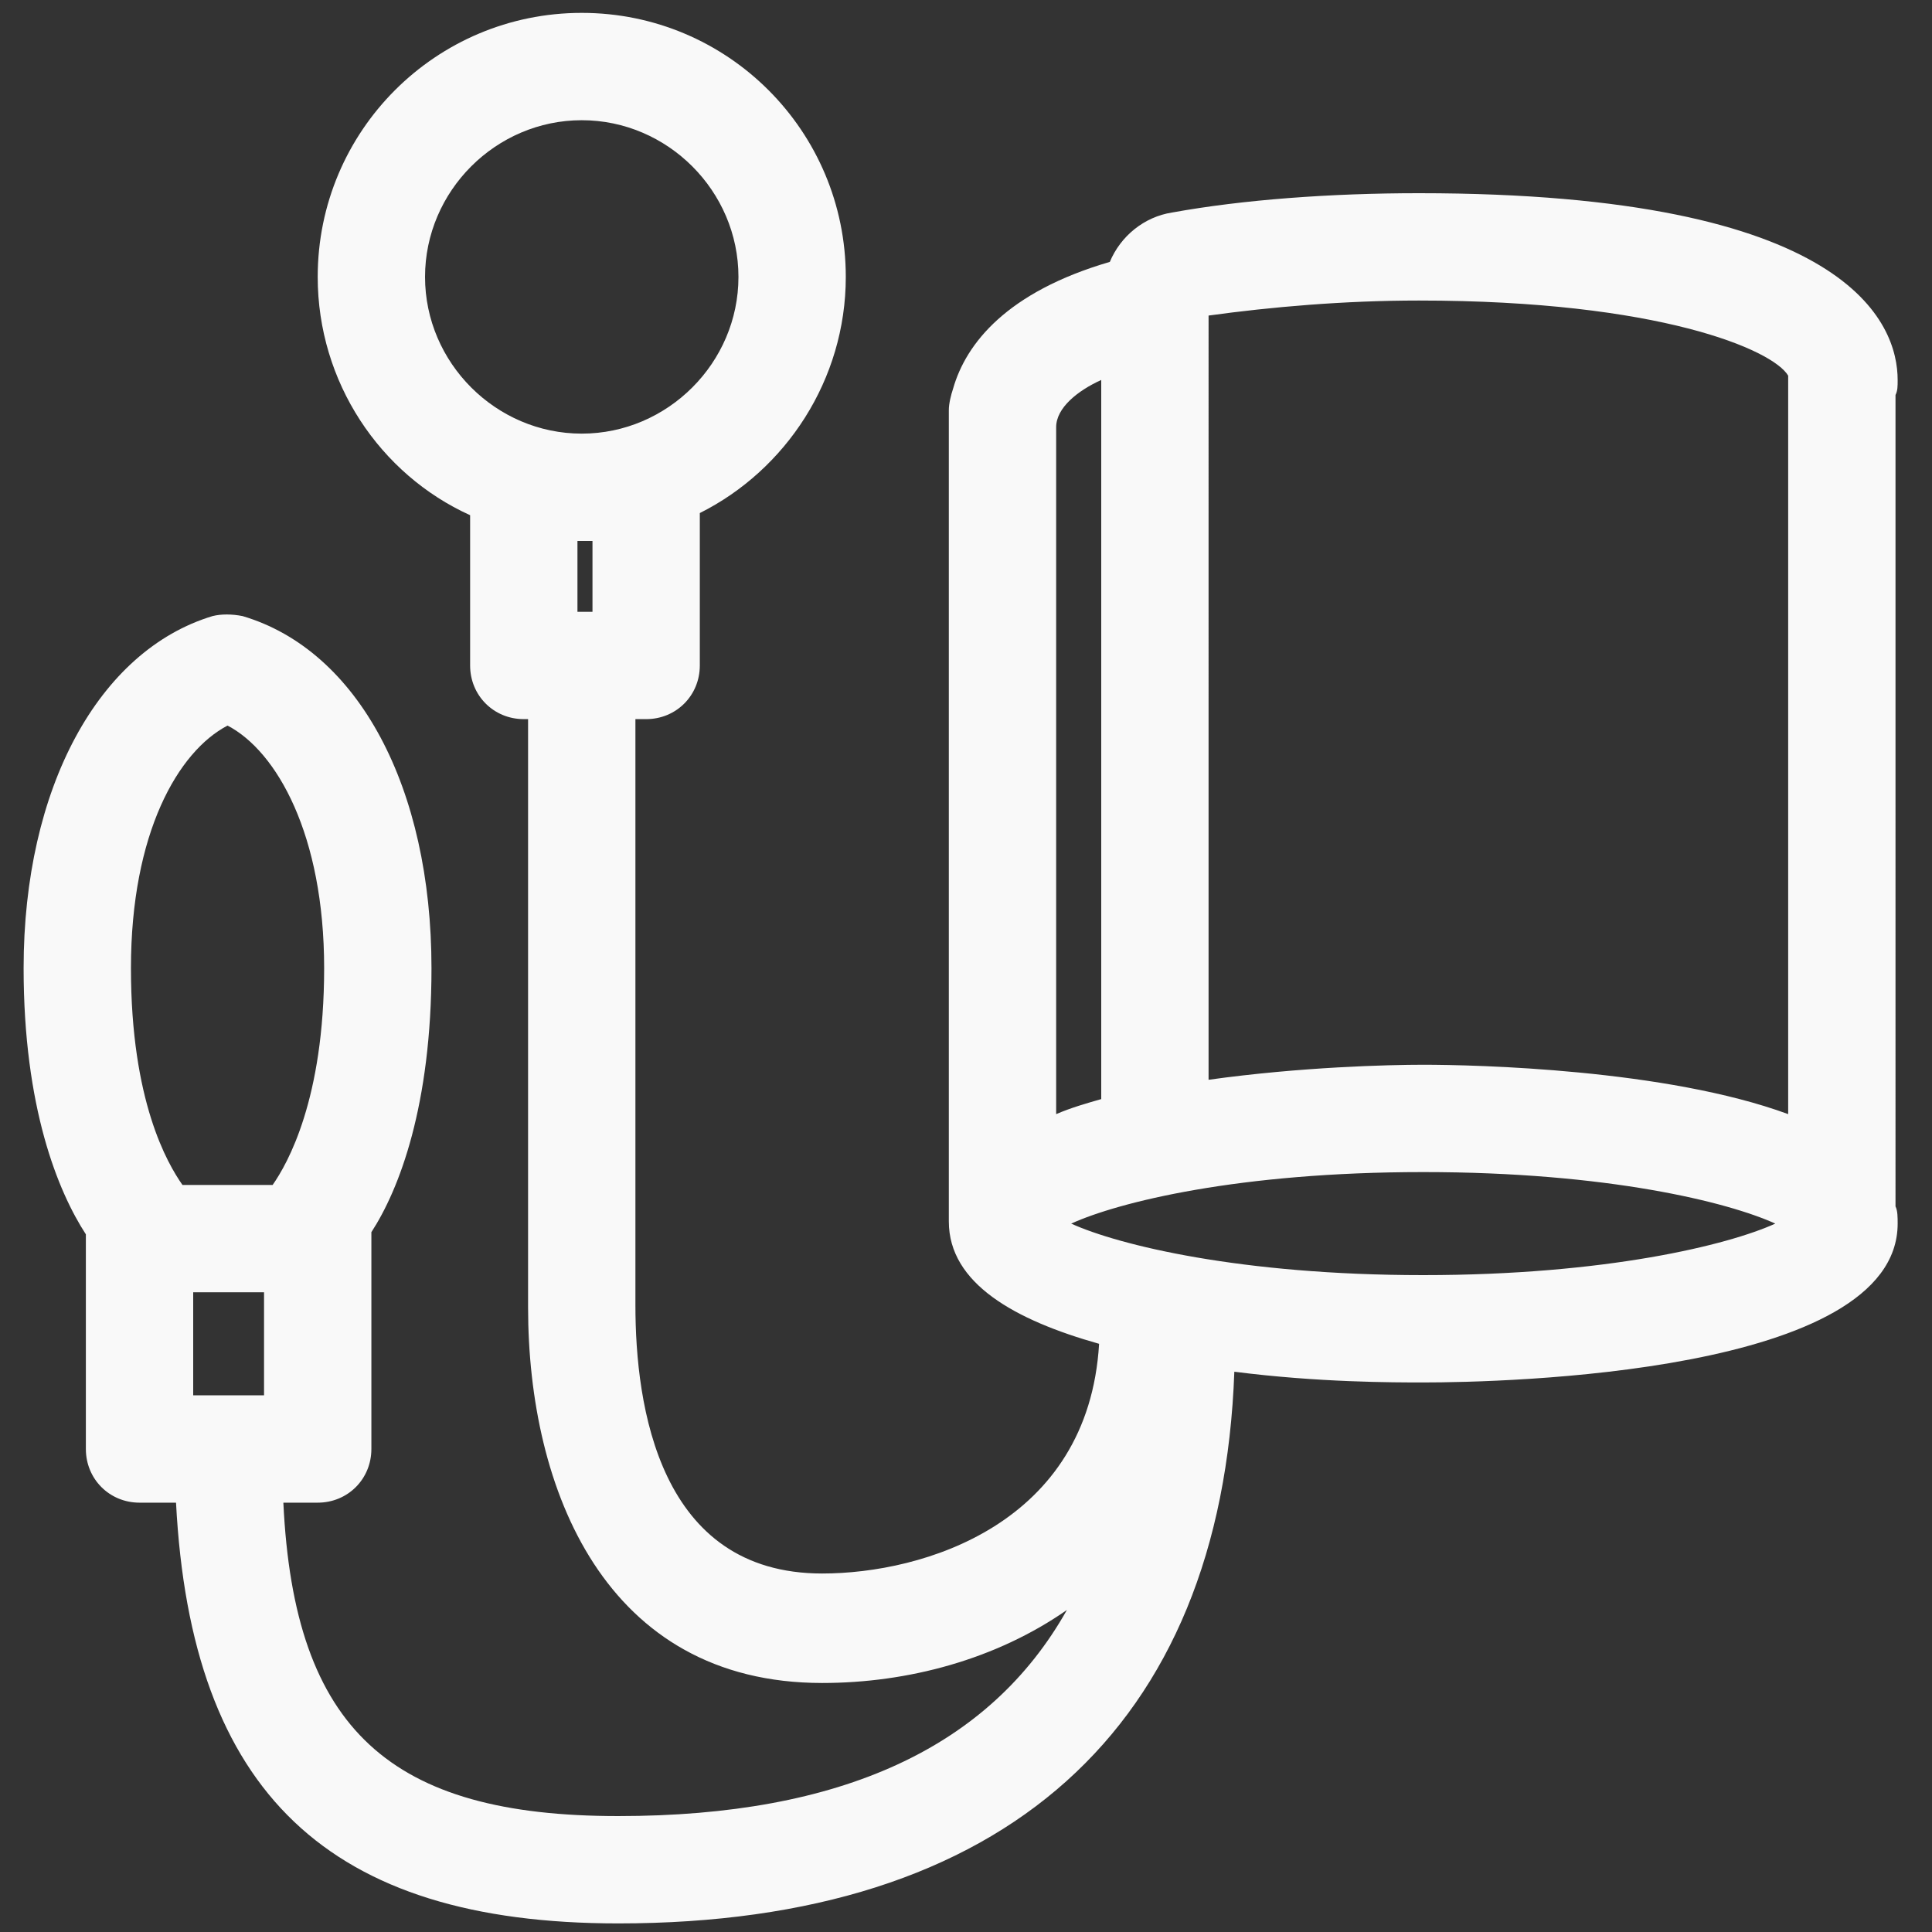 <?xml version="1.0" encoding="utf-8"?>
<!-- Generator: Adobe Illustrator 28.2.0, SVG Export Plug-In . SVG Version: 6.00 Build 0)  -->
<svg xmlns="http://www.w3.org/2000/svg" xmlns:xlink="http://www.w3.org/1999/xlink" version="1.1" id="Layer_1" x="0px" y="0px" viewBox="0 0 90 90" style="enable-background:new 0 0 90 90;" xml:space="preserve" fill="#f9f9f9">
<rect x="0" y="0" width="90" height="90" fill="#333333" stroke="none"/>
<style type="text/css">
	.st0{fill: #f9f9f9;}
</style>
<path class="st0" d="M88.3,18.4c0.1-0.2,0.1-0.4,0.1-0.7c0-2.6-2.2-8.7-22.3-8.7C62,9,57.9,9.3,54.6,9.9c-1.3,0.2-2.4,1.1-2.9,2.3  c-4.8,1.4-6.7,3.8-7.3,5.9c-0.1,0.3-0.2,0.7-0.2,1v37c0,0.1,0,0.2,0,0.4c0,0.1,0,0.3,0,0.4c0,2.9,3.1,4.6,7,5.7  C50.7,71,43,73.3,38.3,73.3c-7.6,0-8.7-7.8-8.7-12.5V33.5h0.5c1.4,0,2.5-1.1,2.5-2.5v-7.1c4-2,6.8-6.2,6.8-11  c0-6.8-5.5-12.3-12.3-12.3S14.8,6.1,14.8,12.9c0,4.9,2.9,9.2,7.1,11.1v7c0,1.4,1.1,2.5,2.5,2.5h0.2v27.4c0,8.5,3.6,17.5,13.7,17.5  c4,0,8.1-1.1,11.4-3.4c-3.6,6.4-10.5,9.6-20.9,9.6c-10.6,0-15.1-4-15.6-14.6h1.6c1.4,0,2.5-1.1,2.5-2.5v-9.8c0-0.1,0-0.2,0-0.3  c1.3-2,2.8-5.9,2.8-12.3c0-8.4-3.4-14.8-8.8-16.4c-0.5-0.1-1-0.1-1.4,0c-5.3,1.6-8.8,8-8.8,16.4c0,6.5,1.6,10.4,2.9,12.4  c0,0.1,0,0.1,0,0.2v9.8C4,68.9,5.1,70,6.5,70h1.7c0.7,13.5,7.1,19.6,20.6,19.6c18,0,28.1-9.1,28.7-25.7c3.9,0.5,7.4,0.5,8.8,0.5  c3.7,0,22.1-0.4,22.1-7.4c0-0.3,0-0.6-0.1-0.8V18.4z M27.1,5.6c4,0,7.3,3.3,7.3,7.3s-3.3,7.3-7.3,7.3s-7.3-3.3-7.3-7.3  C19.8,8.9,23.1,5.6,27.1,5.6z M27.1,25.2c0.2,0,0.3,0,0.5,0v3.3h-0.7v-3.3C27,25.2,27,25.2,27.1,25.2z M12.3,60.2V65H9v-4.8H12.3z   M10.6,33.8c2.3,1.2,4.5,5.1,4.5,11.3c0,6.1-1.7,9.1-2.4,10.1H8.5c-0.7-1-2.4-3.9-2.4-10.1C6.1,38.8,8.3,35,10.6,33.8z M66.1,14  c11.2,0,16.5,2.3,17.2,3.5c0,0.1,0,0.2,0,0.2v34.2c-5.7-2.1-14.6-2.3-17-2.3c-1.6,0-5.7,0.1-10,0.7V14.7C59.2,14.3,62.6,14,66.1,14z   M51.3,17.7v33.5c-0.7,0.2-1.4,0.4-2.1,0.7v-32C49.2,19,50.2,18.2,51.3,17.7z M66.3,59.4c-8.5,0-14.2-1.4-16.4-2.4  c2.2-1,7.8-2.4,16.4-2.4S80.5,56,82.7,57C80.5,58,74.8,59.4,66.3,59.4z"/>
</svg>
